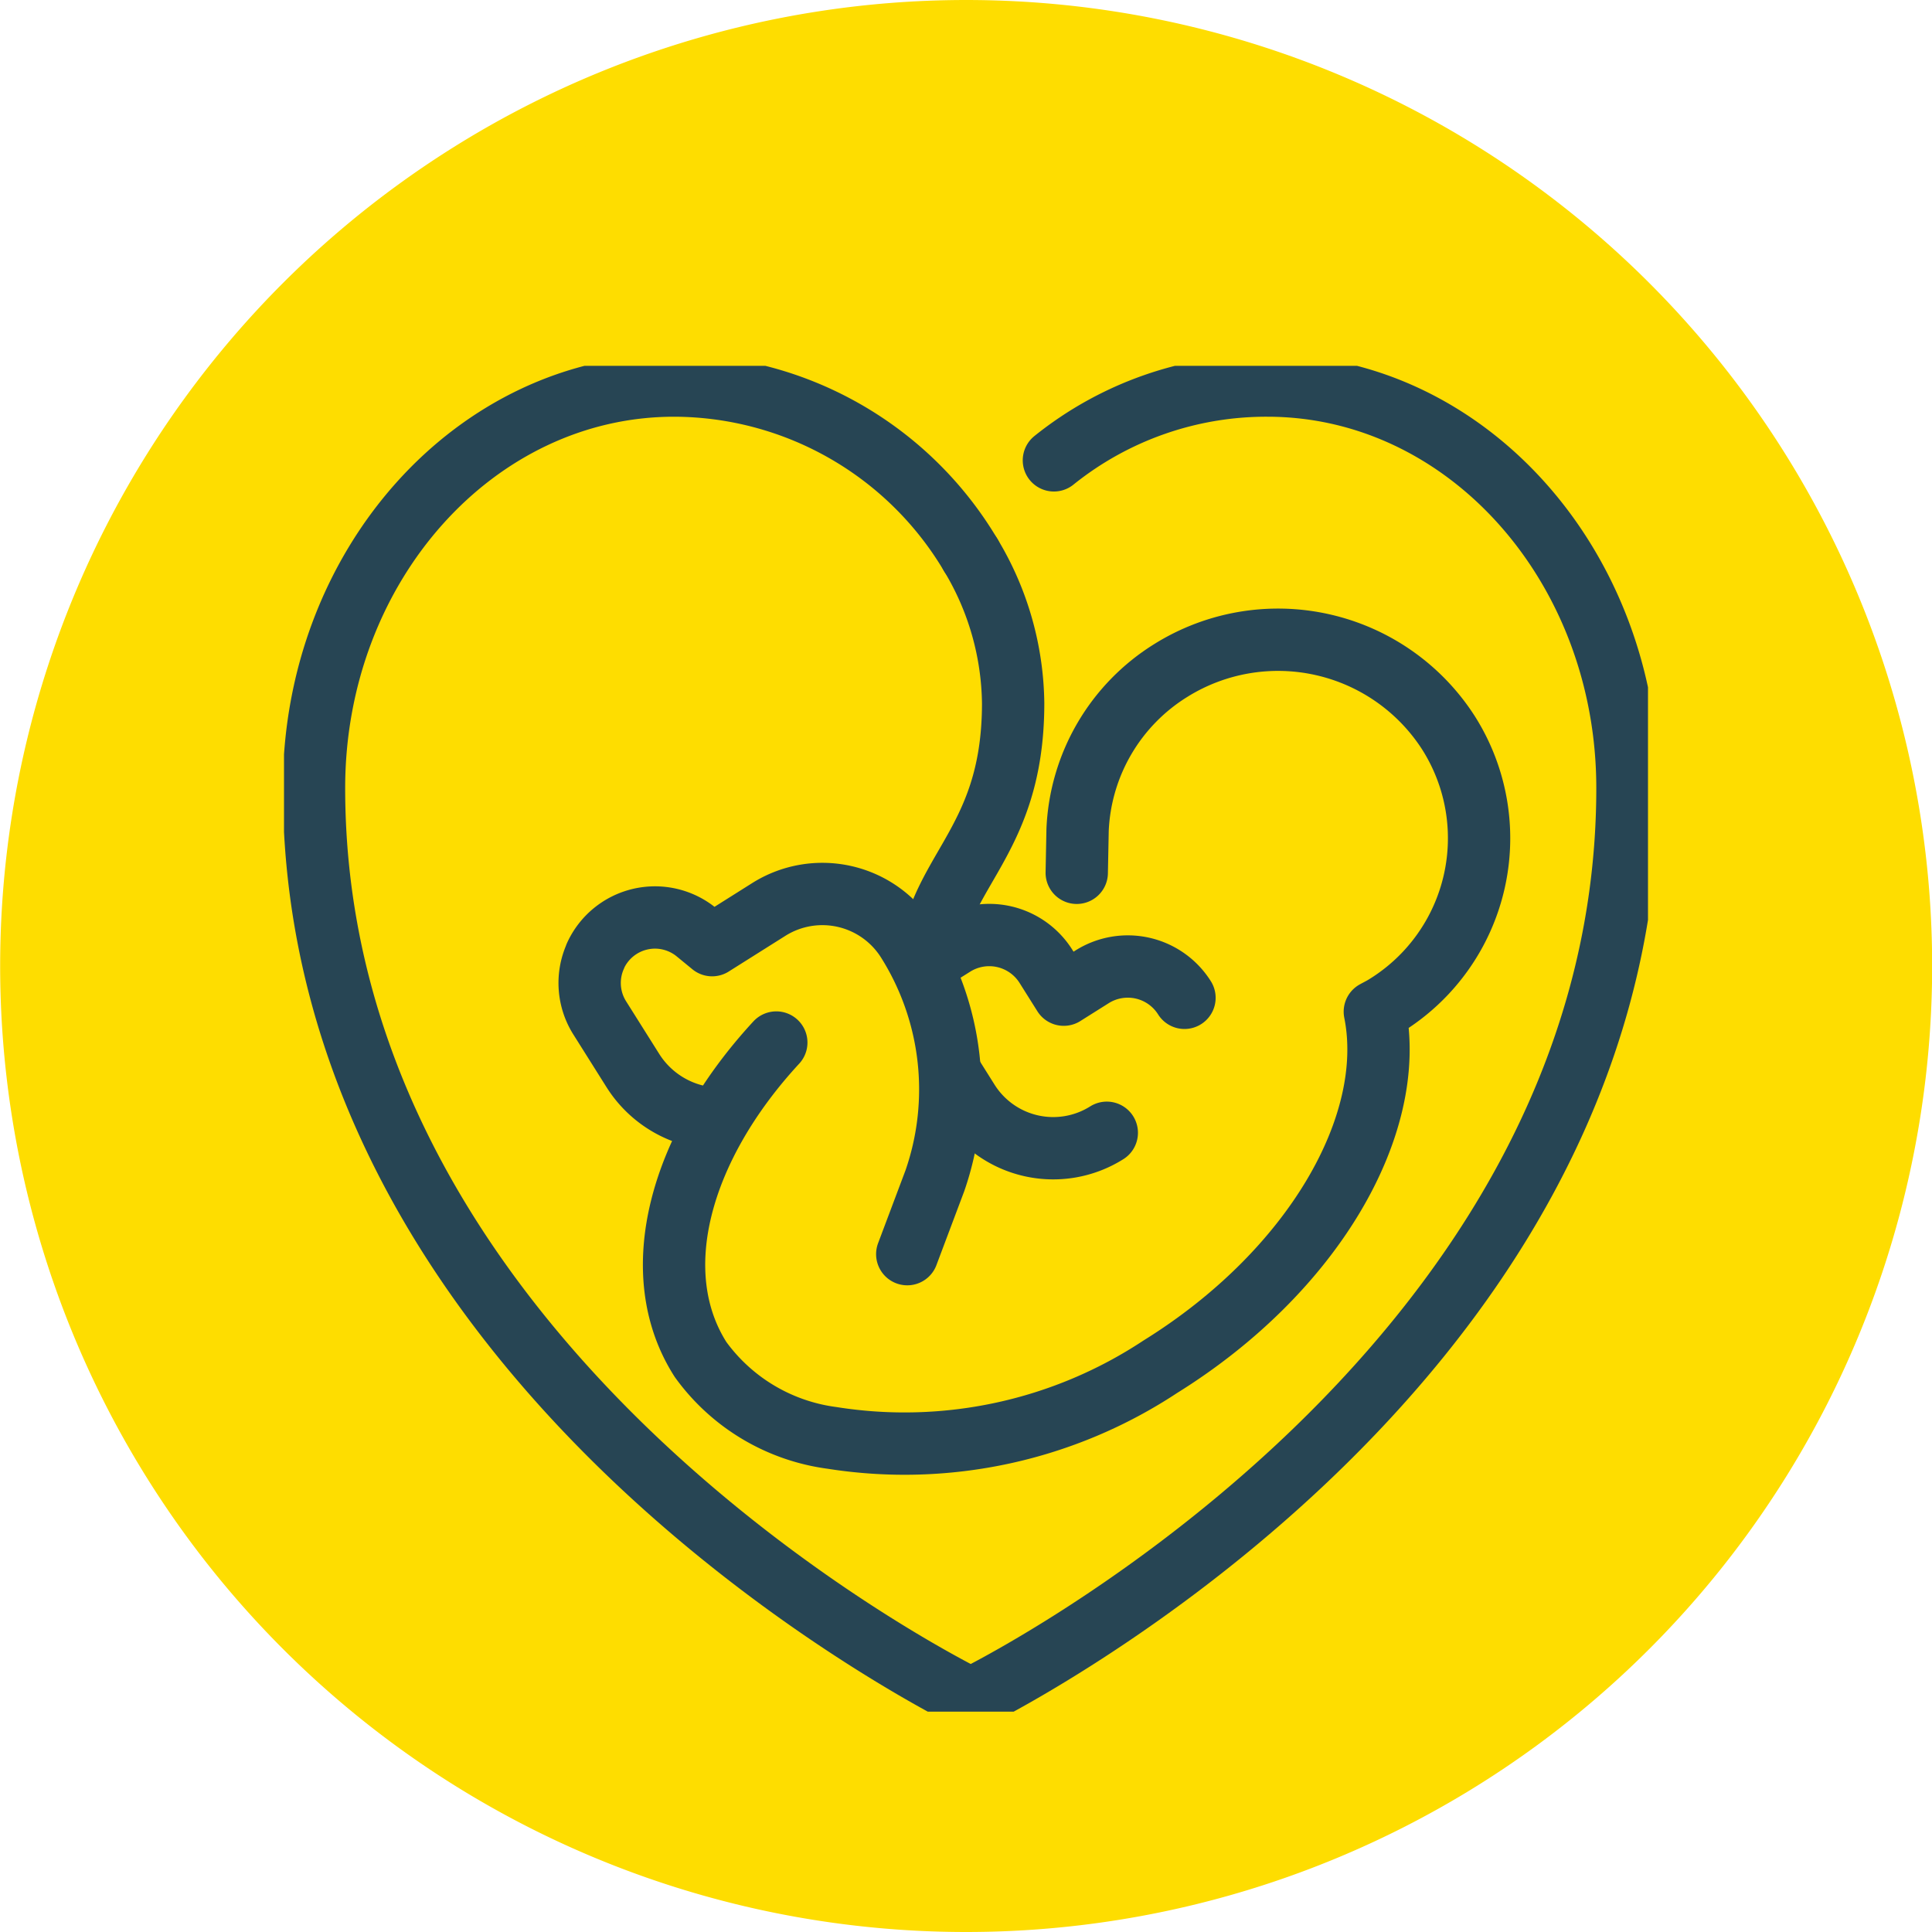<svg xmlns="http://www.w3.org/2000/svg" xmlns:xlink="http://www.w3.org/1999/xlink" width="62" height="62" viewBox="0 0 62 62">
  <defs>
    <clipPath id="clip-path">
      <rect id="Rectangle_2753" data-name="Rectangle 2753" width="43.772" height="43.188" fill="none" stroke="#274554" stroke-width="1"/>
    </clipPath>
  </defs>
  <g id="Group_3574" data-name="Group 3574" transform="translate(-280.097 -798.597)">
    <g id="Group_3527" data-name="Group 3527" transform="translate(281.097 799.597)">
      <path id="Path_1911" data-name="Path 1911" d="M1563.3,1379h-.044a30,30,0,1,1,.044,0Z" transform="translate(-1533.273 -1319)" fill="#fedd00" stroke="#fedd00" stroke-linejoin="round" stroke-width="2" fill-rule="evenodd"/>
    </g>
    <g id="Group_3449" data-name="Group 3449" transform="translate(289.211 810.338)" clip-path="url(#clip-path)">
      <path id="Path_2292" data-name="Path 2292" d="M21.276,25.925c-3.1,3.356-4.21,7.384-2.43,10.172a6.208,6.208,0,0,0,4.22,2.516A14.888,14.888,0,0,0,33.6,36.329c4.9-3.044,7.614-7.761,6.884-11.394.111-.061.225-.117.334-.185a6.315,6.315,0,0,0,2.021-8.777,6.5,6.5,0,0,0-8.894-1.993,6.334,6.334,0,0,0-3,5.121l-.027,1.377" transform="translate(-5.478 -4.21)" fill="none" stroke="#274554" stroke-linecap="round" stroke-linejoin="round" stroke-width="2"/>
      <path id="Path_2293" data-name="Path 2293" d="M24.2,36.557l.885-2.352a8.939,8.939,0,0,0-.881-7.7h0a3.225,3.225,0,0,0-4.447-1.01l-1.819,1.146-.506-.415a2.1,2.1,0,0,0-3.242.764l0,.009a2.1,2.1,0,0,0,.139,1.973l1.063,1.689A3.317,3.317,0,0,0,18.1,32.212" transform="translate(-4.199 -8.051)" fill="none" stroke="#274554" stroke-linecap="round" stroke-linejoin="round" stroke-width="2"/>
      <path id="Path_2294" data-name="Path 2294" d="M29.848,27.839l.91-.572a2.15,2.15,0,0,1,2.965.673l.572.91.91-.573a2.149,2.149,0,0,1,2.964.674" transform="translate(-9.272 -8.671)" fill="none" stroke="#274554" stroke-linecap="round" stroke-linejoin="round" stroke-width="2"/>
      <path id="Path_2295" data-name="Path 2295" d="M31.038,33.446l.572.91a3.225,3.225,0,0,0,4.447,1.01" transform="translate(-9.653 -10.755)" fill="none" stroke="#274554" stroke-linecap="round" stroke-linejoin="round" stroke-width="2"/>
      <path id="Path_2296" data-name="Path 2296" d="M31.36,9a9.4,9.4,0,0,1,1.36,4.759C32.719,18.518,30,19.2,30,22.6" transform="translate(-9.321 -2.929)" fill="none" stroke="#274554" stroke-linecap="round" stroke-linejoin="round" stroke-width="2"/>
      <path id="Path_2297" data-name="Path 2297" d="M24.744,3.4A10.872,10.872,0,0,1,31.593,1C37.976,1,43.15,6.783,43.15,13.917c0,19.036-21.075,29.233-21.075,29.233S1,32.953,1,13.917C1,6.783,6.174,1,12.557,1a11.1,11.1,0,0,1,9.518,5.439" transform="translate(-0.037 -0.368)" fill="none" stroke="#274554" stroke-linecap="round" stroke-linejoin="round" stroke-width="2"/>
    </g>
  </g>
</svg>
